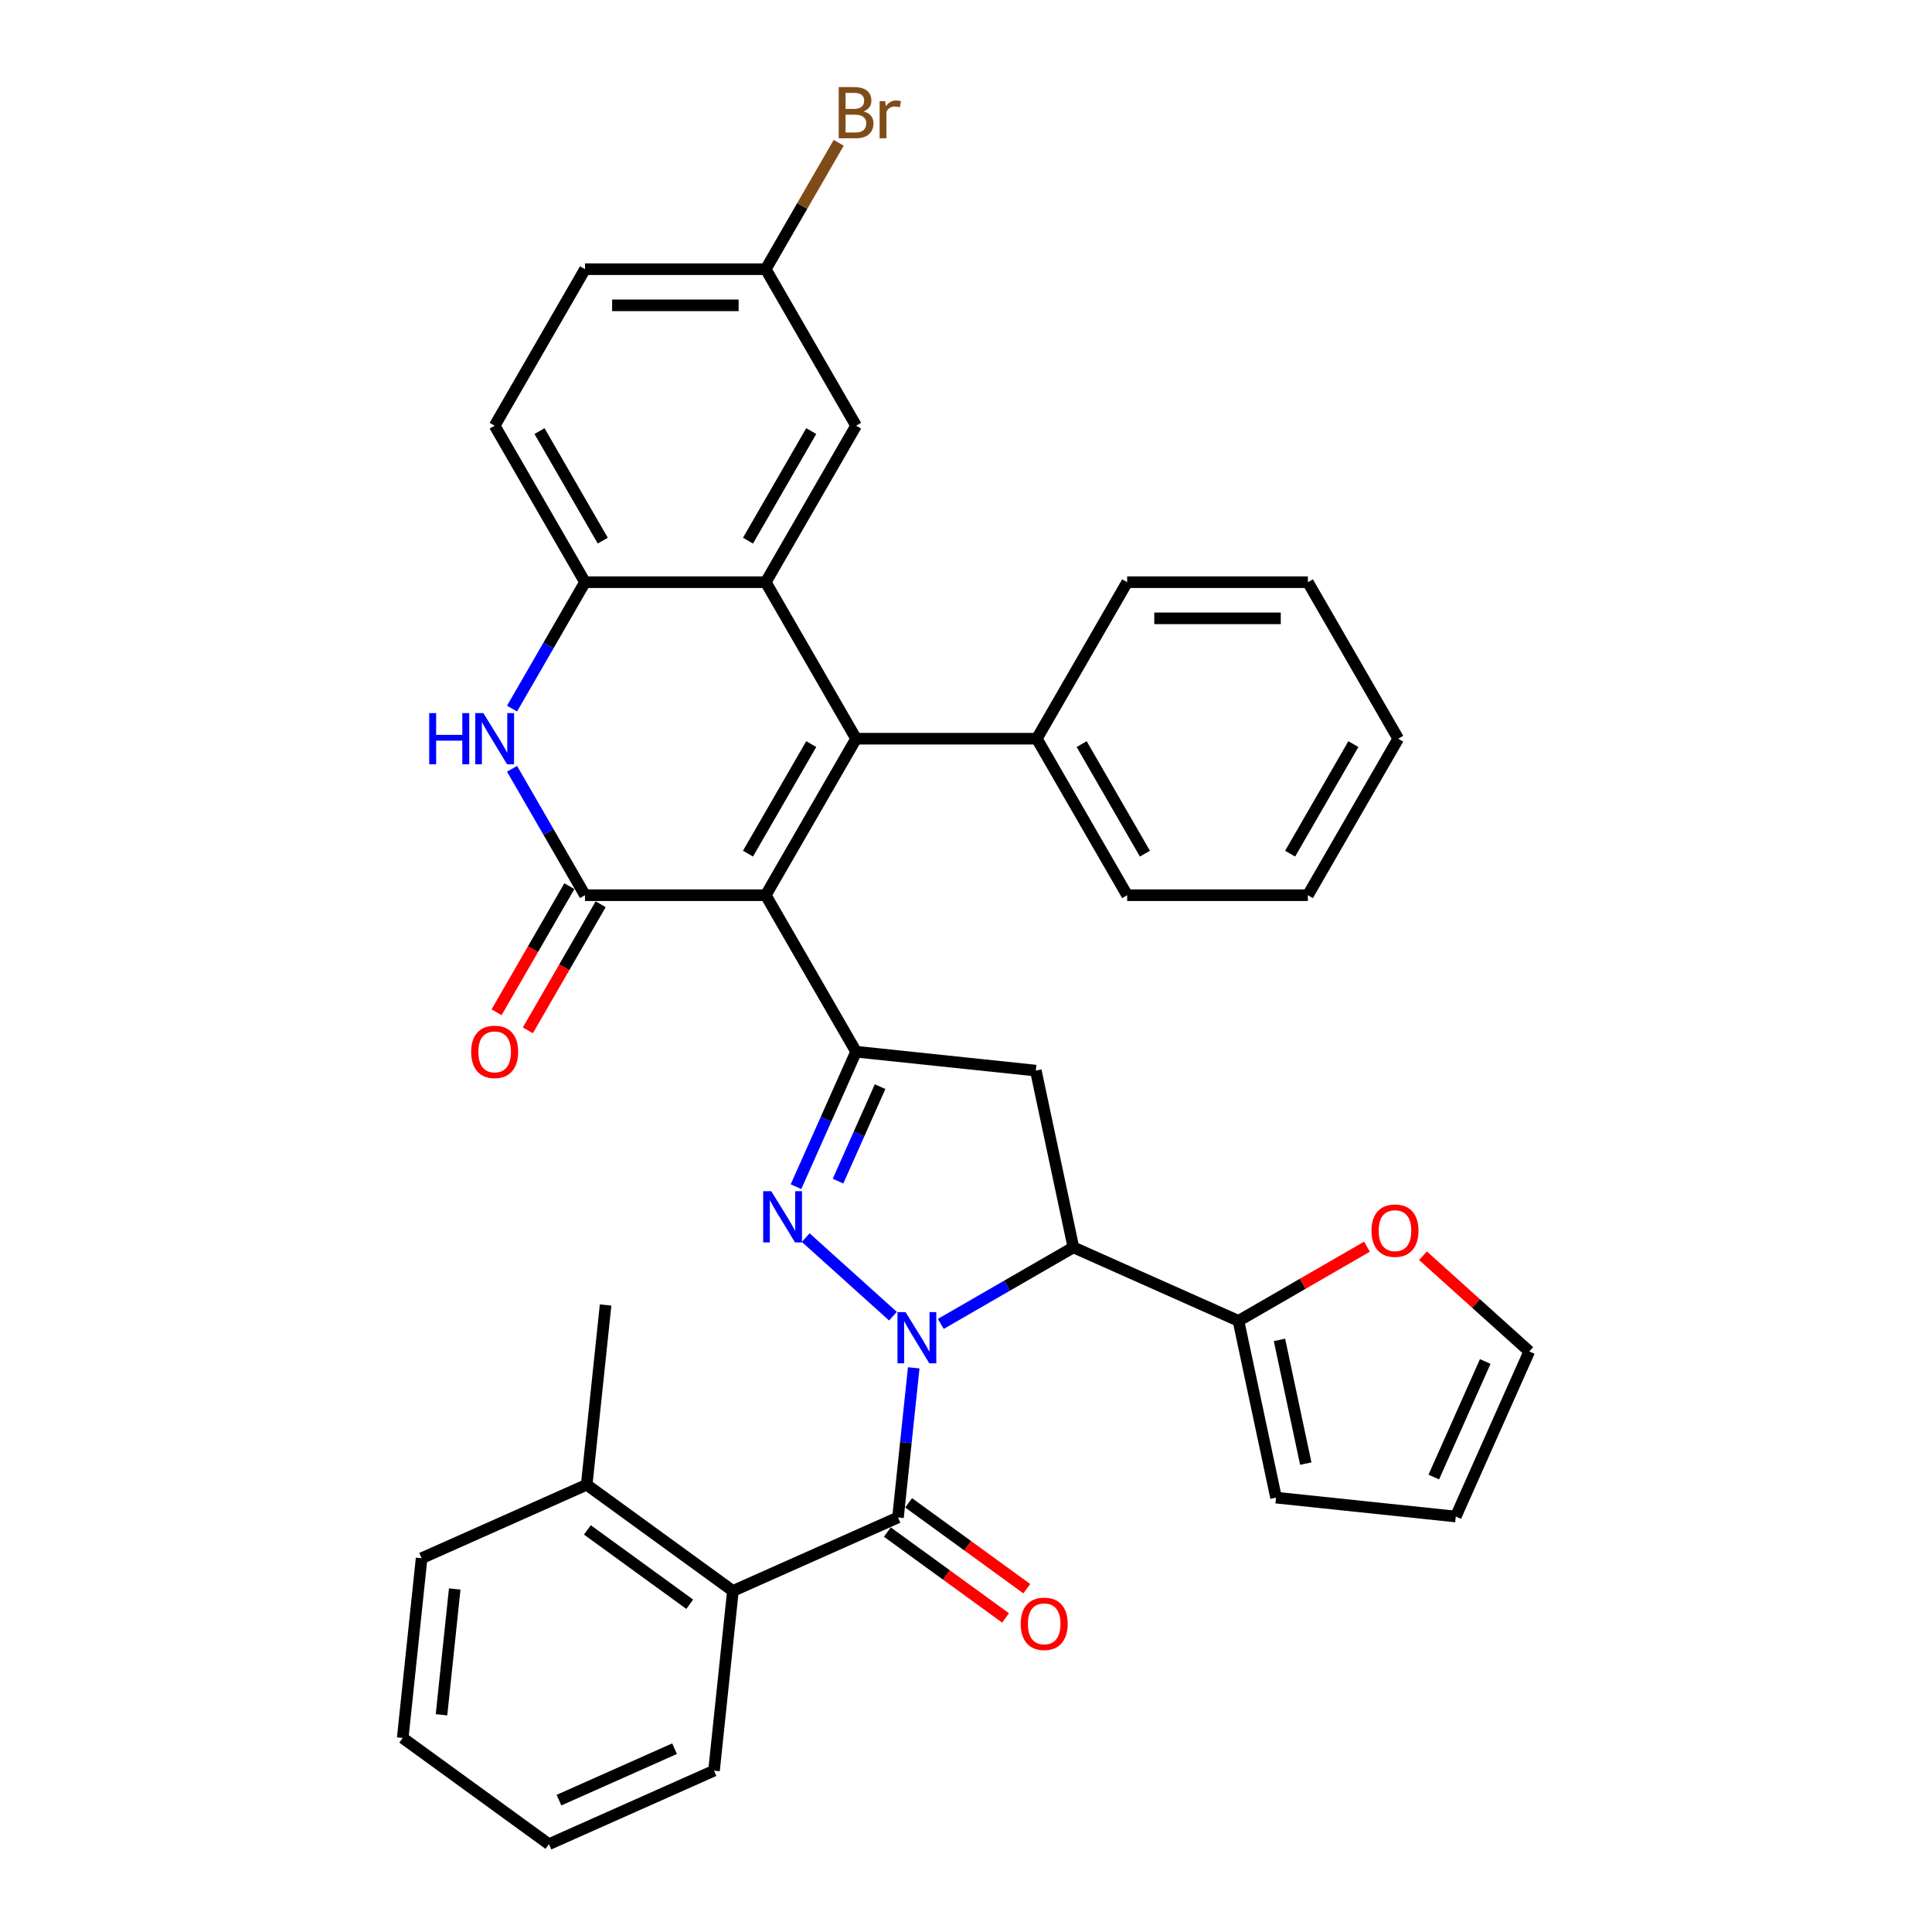 <?xml version='1.0' encoding='iso-8859-1'?>
<svg version='1.1' baseProfile='full'
              xmlns='http://www.w3.org/2000/svg'
                      xmlns:rdkit='http://www.rdkit.org/xml'
                      xmlns:xlink='http://www.w3.org/1999/xlink'
                  xml:space='preserve'
width='1000px' height='1000px' viewBox='0 0 1000 1000'>
<!-- END OF HEADER -->
<rect style='opacity:1.0;fill:#FFFFFF;stroke:none' width='1000' height='1000' x='0' y='0'> </rect>
<path class='bond-1' d='M 462.193,681.252 L 417.033,640.59' style='fill:none;fill-rule:evenodd;stroke:#0000FF;stroke-width:6px;stroke-linecap:butt;stroke-linejoin:miter;stroke-opacity:1' />
<path class='bond-5' d='M 472.94,707.987 L 468.87,746.708' style='fill:none;fill-rule:evenodd;stroke:#0000FF;stroke-width:6px;stroke-linecap:butt;stroke-linejoin:miter;stroke-opacity:1' />
<path class='bond-5' d='M 468.87,746.708 L 464.8,785.429' style='fill:none;fill-rule:evenodd;stroke:#000000;stroke-width:6px;stroke-linecap:butt;stroke-linejoin:miter;stroke-opacity:1' />
<path class='bond-6' d='M 486.962,685.253 L 521.273,665.444' style='fill:none;fill-rule:evenodd;stroke:#0000FF;stroke-width:6px;stroke-linecap:butt;stroke-linejoin:miter;stroke-opacity:1' />
<path class='bond-6' d='M 521.273,665.444 L 555.584,645.634' style='fill:none;fill-rule:evenodd;stroke:#000000;stroke-width:6px;stroke-linecap:butt;stroke-linejoin:miter;stroke-opacity:1' />
<path class='bond-0' d='M 396.341,463.357 L 443.11,544.363' style='fill:none;fill-rule:evenodd;stroke:#000000;stroke-width:6px;stroke-linecap:butt;stroke-linejoin:miter;stroke-opacity:1' />
<path class='bond-2' d='M 396.341,463.357 L 443.11,382.35' style='fill:none;fill-rule:evenodd;stroke:#000000;stroke-width:6px;stroke-linecap:butt;stroke-linejoin:miter;stroke-opacity:1' />
<path class='bond-2' d='M 387.156,441.852 L 419.894,385.147' style='fill:none;fill-rule:evenodd;stroke:#000000;stroke-width:6px;stroke-linecap:butt;stroke-linejoin:miter;stroke-opacity:1' />
<path class='bond-4' d='M 396.341,463.357 L 302.803,463.357' style='fill:none;fill-rule:evenodd;stroke:#000000;stroke-width:6px;stroke-linecap:butt;stroke-linejoin:miter;stroke-opacity:1' />
<path class='bond-3' d='M 412.003,614.231 L 427.557,579.297' style='fill:none;fill-rule:evenodd;stroke:#0000FF;stroke-width:6px;stroke-linecap:butt;stroke-linejoin:miter;stroke-opacity:1' />
<path class='bond-3' d='M 427.557,579.297 L 443.11,544.363' style='fill:none;fill-rule:evenodd;stroke:#000000;stroke-width:6px;stroke-linecap:butt;stroke-linejoin:miter;stroke-opacity:1' />
<path class='bond-3' d='M 433.76,611.36 L 444.647,586.906' style='fill:none;fill-rule:evenodd;stroke:#0000FF;stroke-width:6px;stroke-linecap:butt;stroke-linejoin:miter;stroke-opacity:1' />
<path class='bond-3' d='M 444.647,586.906 L 455.535,562.452' style='fill:none;fill-rule:evenodd;stroke:#000000;stroke-width:6px;stroke-linecap:butt;stroke-linejoin:miter;stroke-opacity:1' />
<path class='bond-7' d='M 443.11,382.35 L 396.341,301.344' style='fill:none;fill-rule:evenodd;stroke:#000000;stroke-width:6px;stroke-linecap:butt;stroke-linejoin:miter;stroke-opacity:1' />
<path class='bond-13' d='M 443.11,382.35 L 536.649,382.35' style='fill:none;fill-rule:evenodd;stroke:#000000;stroke-width:6px;stroke-linecap:butt;stroke-linejoin:miter;stroke-opacity:1' />
<path class='bond-36' d='M 443.11,544.363 L 536.136,554.14' style='fill:none;fill-rule:evenodd;stroke:#000000;stroke-width:6px;stroke-linecap:butt;stroke-linejoin:miter;stroke-opacity:1' />
<path class='bond-8' d='M 302.803,463.357 L 283.917,430.645' style='fill:none;fill-rule:evenodd;stroke:#000000;stroke-width:6px;stroke-linecap:butt;stroke-linejoin:miter;stroke-opacity:1' />
<path class='bond-8' d='M 283.917,430.645 L 265.031,397.934' style='fill:none;fill-rule:evenodd;stroke:#0000FF;stroke-width:6px;stroke-linecap:butt;stroke-linejoin:miter;stroke-opacity:1' />
<path class='bond-15' d='M 294.703,458.68 L 275.86,491.316' style='fill:none;fill-rule:evenodd;stroke:#000000;stroke-width:6px;stroke-linecap:butt;stroke-linejoin:miter;stroke-opacity:1' />
<path class='bond-15' d='M 275.86,491.316 L 257.017,523.953' style='fill:none;fill-rule:evenodd;stroke:#FF0000;stroke-width:6px;stroke-linecap:butt;stroke-linejoin:miter;stroke-opacity:1' />
<path class='bond-15' d='M 310.904,468.033 L 292.061,500.67' style='fill:none;fill-rule:evenodd;stroke:#000000;stroke-width:6px;stroke-linecap:butt;stroke-linejoin:miter;stroke-opacity:1' />
<path class='bond-15' d='M 292.061,500.67 L 273.218,533.307' style='fill:none;fill-rule:evenodd;stroke:#FF0000;stroke-width:6px;stroke-linecap:butt;stroke-linejoin:miter;stroke-opacity:1' />
<path class='bond-12' d='M 464.8,785.429 L 379.349,823.474' style='fill:none;fill-rule:evenodd;stroke:#000000;stroke-width:6px;stroke-linecap:butt;stroke-linejoin:miter;stroke-opacity:1' />
<path class='bond-17' d='M 459.302,792.996 L 489.89,815.22' style='fill:none;fill-rule:evenodd;stroke:#000000;stroke-width:6px;stroke-linecap:butt;stroke-linejoin:miter;stroke-opacity:1' />
<path class='bond-17' d='M 489.89,815.22 L 520.478,837.443' style='fill:none;fill-rule:evenodd;stroke:#FF0000;stroke-width:6px;stroke-linecap:butt;stroke-linejoin:miter;stroke-opacity:1' />
<path class='bond-17' d='M 470.298,777.862 L 500.886,800.085' style='fill:none;fill-rule:evenodd;stroke:#000000;stroke-width:6px;stroke-linecap:butt;stroke-linejoin:miter;stroke-opacity:1' />
<path class='bond-17' d='M 500.886,800.085 L 531.474,822.308' style='fill:none;fill-rule:evenodd;stroke:#FF0000;stroke-width:6px;stroke-linecap:butt;stroke-linejoin:miter;stroke-opacity:1' />
<path class='bond-9' d='M 555.584,645.634 L 536.136,554.14' style='fill:none;fill-rule:evenodd;stroke:#000000;stroke-width:6px;stroke-linecap:butt;stroke-linejoin:miter;stroke-opacity:1' />
<path class='bond-11' d='M 555.584,645.634 L 641.035,683.68' style='fill:none;fill-rule:evenodd;stroke:#000000;stroke-width:6px;stroke-linecap:butt;stroke-linejoin:miter;stroke-opacity:1' />
<path class='bond-14' d='M 396.341,301.344 L 443.11,220.337' style='fill:none;fill-rule:evenodd;stroke:#000000;stroke-width:6px;stroke-linecap:butt;stroke-linejoin:miter;stroke-opacity:1' />
<path class='bond-14' d='M 387.156,279.839 L 419.894,223.135' style='fill:none;fill-rule:evenodd;stroke:#000000;stroke-width:6px;stroke-linecap:butt;stroke-linejoin:miter;stroke-opacity:1' />
<path class='bond-39' d='M 396.341,301.344 L 302.803,301.344' style='fill:none;fill-rule:evenodd;stroke:#000000;stroke-width:6px;stroke-linecap:butt;stroke-linejoin:miter;stroke-opacity:1' />
<path class='bond-10' d='M 265.031,366.767 L 283.917,334.055' style='fill:none;fill-rule:evenodd;stroke:#0000FF;stroke-width:6px;stroke-linecap:butt;stroke-linejoin:miter;stroke-opacity:1' />
<path class='bond-10' d='M 283.917,334.055 L 302.803,301.344' style='fill:none;fill-rule:evenodd;stroke:#000000;stroke-width:6px;stroke-linecap:butt;stroke-linejoin:miter;stroke-opacity:1' />
<path class='bond-21' d='M 302.803,301.344 L 256.034,220.337' style='fill:none;fill-rule:evenodd;stroke:#000000;stroke-width:6px;stroke-linecap:butt;stroke-linejoin:miter;stroke-opacity:1' />
<path class='bond-21' d='M 311.989,279.839 L 279.251,223.135' style='fill:none;fill-rule:evenodd;stroke:#000000;stroke-width:6px;stroke-linecap:butt;stroke-linejoin:miter;stroke-opacity:1' />
<path class='bond-16' d='M 641.035,683.68 L 674.289,664.481' style='fill:none;fill-rule:evenodd;stroke:#000000;stroke-width:6px;stroke-linecap:butt;stroke-linejoin:miter;stroke-opacity:1' />
<path class='bond-16' d='M 674.289,664.481 L 707.543,645.281' style='fill:none;fill-rule:evenodd;stroke:#FF0000;stroke-width:6px;stroke-linecap:butt;stroke-linejoin:miter;stroke-opacity:1' />
<path class='bond-18' d='M 641.035,683.68 L 660.483,775.174' style='fill:none;fill-rule:evenodd;stroke:#000000;stroke-width:6px;stroke-linecap:butt;stroke-linejoin:miter;stroke-opacity:1' />
<path class='bond-18' d='M 662.251,693.514 L 675.864,757.56' style='fill:none;fill-rule:evenodd;stroke:#000000;stroke-width:6px;stroke-linecap:butt;stroke-linejoin:miter;stroke-opacity:1' />
<path class='bond-19' d='M 379.349,823.474 L 303.675,768.494' style='fill:none;fill-rule:evenodd;stroke:#000000;stroke-width:6px;stroke-linecap:butt;stroke-linejoin:miter;stroke-opacity:1' />
<path class='bond-19' d='M 357.002,830.362 L 304.03,791.876' style='fill:none;fill-rule:evenodd;stroke:#000000;stroke-width:6px;stroke-linecap:butt;stroke-linejoin:miter;stroke-opacity:1' />
<path class='bond-26' d='M 379.349,823.474 L 369.571,916.5' style='fill:none;fill-rule:evenodd;stroke:#000000;stroke-width:6px;stroke-linecap:butt;stroke-linejoin:miter;stroke-opacity:1' />
<path class='bond-27' d='M 536.649,382.35 L 583.418,463.357' style='fill:none;fill-rule:evenodd;stroke:#000000;stroke-width:6px;stroke-linecap:butt;stroke-linejoin:miter;stroke-opacity:1' />
<path class='bond-27' d='M 559.865,385.147 L 592.604,441.852' style='fill:none;fill-rule:evenodd;stroke:#000000;stroke-width:6px;stroke-linecap:butt;stroke-linejoin:miter;stroke-opacity:1' />
<path class='bond-28' d='M 536.649,382.35 L 583.418,301.344' style='fill:none;fill-rule:evenodd;stroke:#000000;stroke-width:6px;stroke-linecap:butt;stroke-linejoin:miter;stroke-opacity:1' />
<path class='bond-23' d='M 443.11,220.337 L 396.341,139.331' style='fill:none;fill-rule:evenodd;stroke:#000000;stroke-width:6px;stroke-linecap:butt;stroke-linejoin:miter;stroke-opacity:1' />
<path class='bond-20' d='M 736.54,649.965 L 764.047,674.732' style='fill:none;fill-rule:evenodd;stroke:#FF0000;stroke-width:6px;stroke-linecap:butt;stroke-linejoin:miter;stroke-opacity:1' />
<path class='bond-20' d='M 764.047,674.732 L 791.554,699.5' style='fill:none;fill-rule:evenodd;stroke:#000000;stroke-width:6px;stroke-linecap:butt;stroke-linejoin:miter;stroke-opacity:1' />
<path class='bond-22' d='M 660.483,775.174 L 753.508,784.951' style='fill:none;fill-rule:evenodd;stroke:#000000;stroke-width:6px;stroke-linecap:butt;stroke-linejoin:miter;stroke-opacity:1' />
<path class='bond-29' d='M 303.675,768.494 L 313.452,675.468' style='fill:none;fill-rule:evenodd;stroke:#000000;stroke-width:6px;stroke-linecap:butt;stroke-linejoin:miter;stroke-opacity:1' />
<path class='bond-30' d='M 303.675,768.494 L 218.224,806.539' style='fill:none;fill-rule:evenodd;stroke:#000000;stroke-width:6px;stroke-linecap:butt;stroke-linejoin:miter;stroke-opacity:1' />
<path class='bond-37' d='M 791.554,699.5 L 753.508,784.951' style='fill:none;fill-rule:evenodd;stroke:#000000;stroke-width:6px;stroke-linecap:butt;stroke-linejoin:miter;stroke-opacity:1' />
<path class='bond-37' d='M 768.757,704.708 L 742.125,764.524' style='fill:none;fill-rule:evenodd;stroke:#000000;stroke-width:6px;stroke-linecap:butt;stroke-linejoin:miter;stroke-opacity:1' />
<path class='bond-24' d='M 256.034,220.337 L 302.803,139.331' style='fill:none;fill-rule:evenodd;stroke:#000000;stroke-width:6px;stroke-linecap:butt;stroke-linejoin:miter;stroke-opacity:1' />
<path class='bond-25' d='M 396.341,139.331 L 415.227,106.62' style='fill:none;fill-rule:evenodd;stroke:#000000;stroke-width:6px;stroke-linecap:butt;stroke-linejoin:miter;stroke-opacity:1' />
<path class='bond-25' d='M 415.227,106.62 L 434.113,73.908' style='fill:none;fill-rule:evenodd;stroke:#7F4C19;stroke-width:6px;stroke-linecap:butt;stroke-linejoin:miter;stroke-opacity:1' />
<path class='bond-40' d='M 396.341,139.331 L 302.803,139.331' style='fill:none;fill-rule:evenodd;stroke:#000000;stroke-width:6px;stroke-linecap:butt;stroke-linejoin:miter;stroke-opacity:1' />
<path class='bond-40' d='M 382.311,158.039 L 316.834,158.039' style='fill:none;fill-rule:evenodd;stroke:#000000;stroke-width:6px;stroke-linecap:butt;stroke-linejoin:miter;stroke-opacity:1' />
<path class='bond-31' d='M 369.571,916.5 L 284.12,954.545' style='fill:none;fill-rule:evenodd;stroke:#000000;stroke-width:6px;stroke-linecap:butt;stroke-linejoin:miter;stroke-opacity:1' />
<path class='bond-31' d='M 349.145,905.117 L 289.329,931.748' style='fill:none;fill-rule:evenodd;stroke:#000000;stroke-width:6px;stroke-linecap:butt;stroke-linejoin:miter;stroke-opacity:1' />
<path class='bond-34' d='M 583.418,463.357 L 676.956,463.357' style='fill:none;fill-rule:evenodd;stroke:#000000;stroke-width:6px;stroke-linecap:butt;stroke-linejoin:miter;stroke-opacity:1' />
<path class='bond-32' d='M 583.418,301.344 L 676.956,301.344' style='fill:none;fill-rule:evenodd;stroke:#000000;stroke-width:6px;stroke-linecap:butt;stroke-linejoin:miter;stroke-opacity:1' />
<path class='bond-32' d='M 597.448,320.051 L 662.925,320.051' style='fill:none;fill-rule:evenodd;stroke:#000000;stroke-width:6px;stroke-linecap:butt;stroke-linejoin:miter;stroke-opacity:1' />
<path class='bond-38' d='M 218.224,806.539 L 208.446,899.565' style='fill:none;fill-rule:evenodd;stroke:#000000;stroke-width:6px;stroke-linecap:butt;stroke-linejoin:miter;stroke-opacity:1' />
<path class='bond-38' d='M 235.362,822.449 L 228.518,887.567' style='fill:none;fill-rule:evenodd;stroke:#000000;stroke-width:6px;stroke-linecap:butt;stroke-linejoin:miter;stroke-opacity:1' />
<path class='bond-33' d='M 284.12,954.545 L 208.446,899.565' style='fill:none;fill-rule:evenodd;stroke:#000000;stroke-width:6px;stroke-linecap:butt;stroke-linejoin:miter;stroke-opacity:1' />
<path class='bond-35' d='M 676.956,301.344 L 723.725,382.35' style='fill:none;fill-rule:evenodd;stroke:#000000;stroke-width:6px;stroke-linecap:butt;stroke-linejoin:miter;stroke-opacity:1' />
<path class='bond-41' d='M 676.956,463.357 L 723.725,382.35' style='fill:none;fill-rule:evenodd;stroke:#000000;stroke-width:6px;stroke-linecap:butt;stroke-linejoin:miter;stroke-opacity:1' />
<path class='bond-41' d='M 667.77,441.852 L 700.508,385.147' style='fill:none;fill-rule:evenodd;stroke:#000000;stroke-width:6px;stroke-linecap:butt;stroke-linejoin:miter;stroke-opacity:1' />
<path  class='atom-0' d='M 468.722 679.158
L 477.402 693.189
Q 478.263 694.573, 479.647 697.08
Q 481.032 699.587, 481.106 699.737
L 481.106 679.158
L 484.623 679.158
L 484.623 705.648
L 480.994 705.648
L 471.678 690.308
Q 470.593 688.512, 469.433 686.454
Q 468.31 684.397, 467.974 683.76
L 467.974 705.648
L 464.531 705.648
L 464.531 679.158
L 468.722 679.158
' fill='#0000FF'/>
<path  class='atom-2' d='M 399.21 616.569
L 407.89 630.6
Q 408.751 631.984, 410.135 634.491
Q 411.519 636.998, 411.594 637.148
L 411.594 616.569
L 415.111 616.569
L 415.111 643.059
L 411.482 643.059
L 402.165 627.719
Q 401.08 625.923, 399.921 623.865
Q 398.798 621.807, 398.461 621.171
L 398.461 643.059
L 395.019 643.059
L 395.019 616.569
L 399.21 616.569
' fill='#0000FF'/>
<path  class='atom-9' d='M 222.155 369.105
L 225.747 369.105
L 225.747 380.367
L 239.291 380.367
L 239.291 369.105
L 242.883 369.105
L 242.883 395.595
L 239.291 395.595
L 239.291 383.36
L 225.747 383.36
L 225.747 395.595
L 222.155 395.595
L 222.155 369.105
' fill='#0000FF'/>
<path  class='atom-9' d='M 250.179 369.105
L 258.859 383.136
Q 259.72 384.52, 261.104 387.027
Q 262.488 389.534, 262.563 389.684
L 262.563 369.105
L 266.08 369.105
L 266.08 395.595
L 262.451 395.595
L 253.135 380.255
Q 252.05 378.459, 250.89 376.401
Q 249.767 374.343, 249.431 373.707
L 249.431 395.595
L 245.988 395.595
L 245.988 369.105
L 250.179 369.105
' fill='#0000FF'/>
<path  class='atom-16' d='M 243.874 544.438
Q 243.874 538.077, 247.017 534.523
Q 250.16 530.968, 256.034 530.968
Q 261.909 530.968, 265.051 534.523
Q 268.194 538.077, 268.194 544.438
Q 268.194 550.873, 265.014 554.54
Q 261.834 558.169, 256.034 558.169
Q 250.198 558.169, 247.017 554.54
Q 243.874 550.911, 243.874 544.438
M 256.034 555.176
Q 260.075 555.176, 262.245 552.482
Q 264.453 549.751, 264.453 544.438
Q 264.453 539.237, 262.245 536.618
Q 260.075 533.961, 256.034 533.961
Q 251.993 533.961, 249.786 536.581
Q 247.616 539.2, 247.616 544.438
Q 247.616 549.788, 249.786 552.482
Q 251.993 555.176, 256.034 555.176
' fill='#FF0000'/>
<path  class='atom-17' d='M 709.882 636.985
Q 709.882 630.625, 713.024 627.07
Q 716.167 623.516, 722.041 623.516
Q 727.916 623.516, 731.059 627.07
Q 734.201 630.625, 734.201 636.985
Q 734.201 643.421, 731.021 647.088
Q 727.841 650.717, 722.041 650.717
Q 716.205 650.717, 713.024 647.088
Q 709.882 643.458, 709.882 636.985
M 722.041 647.724
Q 726.082 647.724, 728.252 645.03
Q 730.46 642.298, 730.46 636.985
Q 730.46 631.785, 728.252 629.166
Q 726.082 626.509, 722.041 626.509
Q 718.001 626.509, 715.793 629.128
Q 713.623 631.747, 713.623 636.985
Q 713.623 642.336, 715.793 645.03
Q 718.001 647.724, 722.041 647.724
' fill='#FF0000'/>
<path  class='atom-18' d='M 528.314 840.484
Q 528.314 834.124, 531.457 830.569
Q 534.6 827.015, 540.474 827.015
Q 546.348 827.015, 549.491 830.569
Q 552.634 834.124, 552.634 840.484
Q 552.634 846.92, 549.454 850.586
Q 546.273 854.216, 540.474 854.216
Q 534.637 854.216, 531.457 850.586
Q 528.314 846.957, 528.314 840.484
M 540.474 851.222
Q 544.515 851.222, 546.685 848.528
Q 548.892 845.797, 548.892 840.484
Q 548.892 835.283, 546.685 832.664
Q 544.515 830.008, 540.474 830.008
Q 536.433 830.008, 534.226 832.627
Q 532.056 835.246, 532.056 840.484
Q 532.056 845.835, 534.226 848.528
Q 536.433 851.222, 540.474 851.222
' fill='#FF0000'/>
<path  class='atom-26' d='M 446.983 57.651
Q 449.527 58.362, 450.799 59.934
Q 452.109 61.468, 452.109 63.75
Q 452.109 67.417, 449.752 69.512
Q 447.432 71.57, 443.017 71.57
L 434.112 71.57
L 434.112 45.08
L 441.932 45.08
Q 446.459 45.08, 448.741 46.913
Q 451.024 48.746, 451.024 52.114
Q 451.024 56.117, 446.983 57.651
M 437.667 48.073
L 437.667 56.379
L 441.932 56.379
Q 444.551 56.379, 445.898 55.331
Q 447.282 54.246, 447.282 52.114
Q 447.282 48.073, 441.932 48.073
L 437.667 48.073
M 443.017 68.576
Q 445.599 68.576, 446.983 67.342
Q 448.367 66.107, 448.367 63.75
Q 448.367 61.58, 446.833 60.495
Q 445.337 59.372, 442.456 59.372
L 437.667 59.372
L 437.667 68.576
L 443.017 68.576
' fill='#7F4C19'/>
<path  class='atom-26' d='M 458.133 52.338
L 458.544 54.995
Q 460.565 52.002, 463.857 52.002
Q 464.905 52.002, 466.327 52.376
L 465.765 55.519
Q 464.157 55.144, 463.259 55.144
Q 461.687 55.144, 460.64 55.781
Q 459.629 56.379, 458.806 57.838
L 458.806 71.57
L 455.289 71.57
L 455.289 52.338
L 458.133 52.338
' fill='#7F4C19'/>
</svg>
